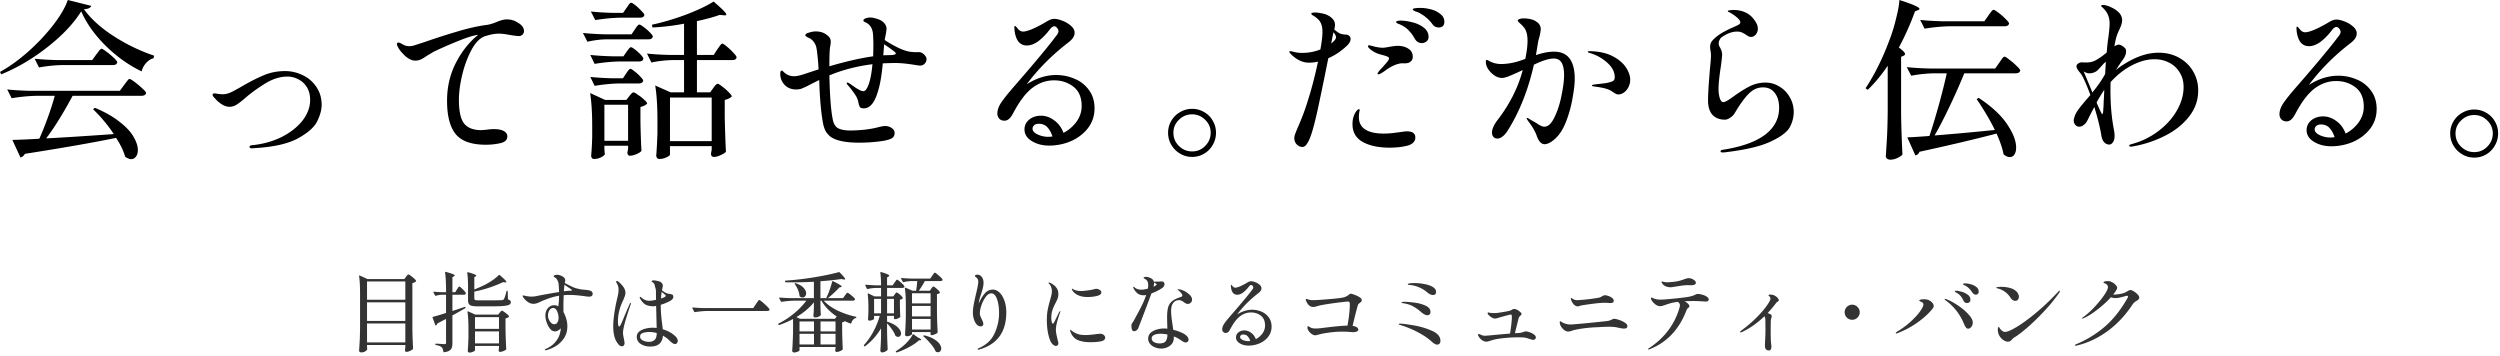 <svg width="731" height="104" fill="none" xmlns="http://www.w3.org/2000/svg"><path d="M622.992 84.808c.204 0 .51.127.918.382.425.255.799.553 1.122.892.323.34.484.647.484.919 0 .22-.068.399-.204.535a3.985 3.985 0 0 1-.612.459 5.832 5.832 0 0 0-.637.433 1.792 1.792 0 0 0-.408.46c-2.142 3.263-4.633 5.924-7.472 7.981-2.839 2.057-5.839 3.451-9.001 4.182l-.281.025c-.153 0-.229-.05-.229-.152 0-.068.119-.153.357-.255 3.06-1.275 5.814-2.95 8.262-5.024 2.465-2.074 4.726-4.896 6.783-8.466.102-.187.153-.34.153-.459 0-.153-.094-.23-.281-.23-.102 0-.221.017-.357.052-.697.204-1.283.356-1.759.459a6.01 6.01 0 0 1-1.301.152c-.425 0-.858-.076-1.3-.229-1.19 1.309-2.576 2.558-4.157 3.748-1.564 1.19-2.847 1.981-3.85 2.372a2.131 2.131 0 0 1-.357.102c-.068 0-.102-.025-.102-.076s.034-.102.102-.153c.068-.069.161-.136.28-.204.935-.646 1.972-1.564 3.111-2.754 1.139-1.208 2.108-2.38 2.907-3.52.799-1.138 1.199-1.971 1.199-2.498 0-.493-.34-.868-1.02-1.123-.187-.067-.281-.144-.281-.229 0-.085.094-.17.281-.255.255-.102.578-.153.969-.153.442 0 .875.119 1.3.357a3.39 3.39 0 0 1 1.046.816c.272.306.408.578.408.816 0 .153-.085.374-.255.663-.255.425-.561.859-.918 1.3h.204c.629 0 1.283-.067 1.963-.203.697-.137 1.241-.324 1.632-.562.102-.05.247-.135.434-.254.187-.12.348-.196.484-.23.136-.051.264-.076.383-.076zm-33.737 3.162c-.527 0-1.012-.34-1.454-1.02a5.725 5.725 0 0 0-1.606-1.658c-.663-.476-1.352-.79-2.066-.944-.289-.085-.433-.161-.433-.229 0-.085.161-.144.484-.178.323-.052.655-.077.995-.077.731 0 1.47.085 2.218.255.765.17 1.394.442 1.887.816.34.255.595.544.765.867.187.323.281.637.281.944 0 .34-.094.629-.281.867-.187.237-.45.356-.79.356zm-4.973 9.383c-.085-.373-.127-.662-.127-.866 0-.255.025-.468.076-.638.068-.187.128-.28.179-.28.068 0 .153.102.255.305.102.188.246.375.433.562.374.407.782.611 1.224.611.612 0 1.717-.475 3.315-1.427 1.598-.953 3.477-2.321 5.636-4.106 2.159-1.785 4.343-3.859 6.553-6.222.153-.187.281-.28.383-.28.068 0 .102.034.102.102 0 .118-.077.297-.23.535a46.946 46.946 0 0 1-4.156 5.126 69.126 69.126 0 0 1-4.514 4.462c-1.462 1.292-2.677 2.27-3.646 2.933l-.459.305c-.221.12-.4.23-.536.332a6.996 6.996 0 0 0-.51.51c-.323.391-.697.587-1.122.587-.578 0-1.164-.264-1.759-.791-.578-.544-.944-1.13-1.097-1.76zm-6.579-11.194c-.17 0-.349-.06-.536-.178a1.643 1.643 0 0 1-.484-.485c-.34-.493-.638-.867-.893-1.122a4.719 4.719 0 0 0-1.02-.79 3.495 3.495 0 0 0-.357-.179 2.557 2.557 0 0 1-.306-.153c-.085-.068-.127-.127-.127-.178 0-.136.238-.204.714-.204.425 0 .943.084 1.555.254a4.27 4.27 0 0 1 1.607.766c.476.356.714.816.714 1.376 0 .306-.094.536-.281.689a.911.911 0 0 1-.586.204zm-2.525 2.448c-.493 0-.85-.238-1.071-.714a6.28 6.28 0 0 0-.79-1.3 4.133 4.133 0 0 0-1.122-.944 2.557 2.557 0 0 0-.306-.153 1.56 1.56 0 0 1-.23-.178c-.051-.052-.076-.102-.076-.153 0-.103.119-.154.357-.154.323 0 .824.086 1.504.255.68.17 1.301.46 1.862.867.561.392.841.893.841 1.505 0 .323-.102.57-.306.74a1.014 1.014 0 0 1-.663.229zm.306 7.497c-.238 0-.442-.102-.612-.306-.17-.204-.348-.519-.535-.944-1.19-2.94-3.018-5.295-5.483-7.063-.153-.119-.229-.212-.229-.28 0-.085.051-.128.153-.128.085 0 .178.026.28.077 1.003.374 2.117.969 3.341 1.785 1.241.816 2.286 1.691 3.136 2.626.867.918 1.301 1.726 1.301 2.422 0 .527-.145.961-.434 1.301-.272.34-.578.51-.918.51zm-20.986 1.403c-.119 0-.179-.035-.179-.103 0-.118.128-.263.383-.433a23.38 23.38 0 0 0 3.927-2.882c1.173-1.07 2.091-2.065 2.754-2.983.68-.935 1.02-1.632 1.02-2.091 0-.306-.196-.552-.587-.74a5.477 5.477 0 0 0-.28-.127 1.727 1.727 0 0 1-.255-.127c-.051-.034-.077-.077-.077-.128 0-.255.493-.383 1.479-.383.748 0 1.369.196 1.862.587.578.425.867.893.867 1.403 0 .237-.145.535-.434.892-1.105 1.36-2.575 2.686-4.411 3.978a25.679 25.679 0 0 1-5.712 3.034c-.17.069-.289.103-.357.103zm-12.93-4.004a2.17 2.17 0 0 1-1.555-.638 2.172 2.172 0 0 1-.638-1.555c0-.612.213-1.13.638-1.556.442-.442.96-.663 1.555-.663a2.08 2.08 0 0 1 1.556.663c.442.425.663.944.663 1.556 0 .595-.221 1.114-.663 1.555a2.118 2.118 0 0 1-1.556.638zm-22.312-6.859c.221.152.416.34.586.56.187.222.281.417.281.587 0 .085-.043.17-.128.255a1.77 1.77 0 0 1-.306.23c-.136.085-.238.17-.306.255a31.978 31.978 0 0 1-2.524 3.008c.289.102.561.221.816.358.255.118.382.297.382.535 0 .068-.034.238-.102.51a4.23 4.23 0 0 0-.178.995l-.026 2.243c0 2.38.043 3.817.128 4.31.051.306.076.578.076.816 0 .782-.255 1.173-.765 1.173-.34 0-.612-.119-.816-.357-.204-.221-.306-.561-.306-1.02l.026-.867c.085-1.615.127-2.915.127-3.901l-.025-2.576c0-.595-.094-1.02-.281-1.275-2.057 1.972-4.233 3.502-6.528 4.59-.17.085-.306.128-.408.128-.119 0-.178-.034-.178-.102 0-.12.136-.281.408-.485 1.7-1.258 3.187-2.533 4.462-3.825 1.292-1.309 2.278-2.457 2.958-3.442.697-.986 1.046-1.658 1.046-2.015 0-.289-.119-.535-.357-.74-.136-.102-.204-.178-.204-.229 0-.153.17-.23.51-.23.612 0 1.156.17 1.632.51zm-30.805-2.652c-.459 0-.884-.077-1.275-.23-.391-.153-.697-.349-.918-.587-.289-.356-.433-.603-.433-.739 0-.085.051-.128.153-.128.068 0 .187.026.357.077l.51.102c.17.034.374.051.612.051.408 0 .833-.025 1.275-.076.867-.069 1.572-.17 2.116-.306a13 13 0 0 0 1.632-.51c.221-.085.434-.153.638-.204.221-.068.433-.102.637-.102.51 0 .986.144 1.428.433.459.289.689.595.689.918 0 .442-.434.68-1.301.714l-1.147-.026c-.646.017-1.352.085-2.117.204-.748.12-1.198.188-1.351.204-.731.136-1.233.204-1.505.204zm7.931 1.963c.374 0 .816.068 1.326.204.527.136.977.331 1.351.587.374.238.561.501.561.79 0 .425-.297.638-.892.638l-.893-.052a36.186 36.186 0 0 0-2.55-.102c-.935 0-1.844.026-2.728.077.408.204.748.442 1.02.714.272.272.408.51.408.714 0 .085-.034.17-.102.255a1.468 1.468 0 0 1-.23.23c-.255.22-.416.424-.484.611-2.142 5.662-5.738 9.487-10.787 11.476a1.089 1.089 0 0 1-.382.076c-.102 0-.153-.025-.153-.076 0-.068.127-.179.382-.332 4.539-3.009 7.506-6.987 8.9-11.934.051-.238.076-.442.076-.612 0-.357-.204-.671-.612-.944-.765.085-1.402.196-1.912.332s-1.08.314-1.709.535c-.289.103-.578.196-.867.281a3.162 3.162 0 0 1-.765.102c-.357 0-.739-.136-1.147-.408a4.862 4.862 0 0 1-1.046-.995c-.272-.373-.408-.68-.408-.918 0-.067.017-.118.051-.152.034-.035.068-.052.102-.052.068 0 .179.043.332.128.153.068.28.119.382.153.459.221 1.148.331 2.066.331.527 0 1.904-.11 4.131-.331 2.227-.221 3.723-.425 4.488-.612.612-.153 1.122-.34 1.53-.561.187-.102.374-.153.561-.153zm-33.916 3.341c-.17.033-.374.093-.612.178a1.92 1.92 0 0 1-.535.102c-.561 0-1.071-.357-1.53-1.071a3.024 3.024 0 0 1-.332-.663c-.085-.238-.127-.425-.127-.561 0-.102.042-.153.127-.153.051 0 .145.06.281.178.425.306.901.46 1.428.46.306 0 .926-.043 1.861-.128a55.743 55.743 0 0 0 2.678-.306c1.037-.153 1.657-.255 1.861-.306.289-.068.578-.195.867-.382a2.16 2.16 0 0 1 .434-.23c.119-.051.289-.076.51-.076.255 0 .578.076.969.229.408.136.756.323 1.045.561.306.238.459.493.459.765 0 .255-.076.442-.229.561-.136.102-.391.153-.765.153a10.4 10.4 0 0 1-.893-.051l-.739-.025c-.782 0-1.913.093-3.392.28a73.37 73.37 0 0 0-3.366.484zm-2.881 7.42c-.374.153-.714.23-1.02.23-.646 0-1.258-.358-1.836-1.072a3.226 3.226 0 0 1-.51-.867c-.102-.306-.153-.56-.153-.764 0-.204.059-.306.178-.306.068 0 .162.05.281.153.119.084.246.161.382.229.748.374 1.505.561 2.27.561.425 0 1.836-.11 4.233-.331a804.53 804.53 0 0 0 5.967-.613c.544-.05.952-.119 1.224-.204.272-.102.535-.212.79-.331.085-.051.179-.093.281-.127a1.04 1.04 0 0 1 .331-.052c.323 0 .799.111 1.428.332a6.426 6.426 0 0 1 1.683.79c.493.324.74.663.74 1.02 0 .477-.332.715-.995.715-.391 0-1.105-.12-2.142-.357-.578-.12-1.36-.179-2.346-.179a40.6 40.6 0 0 0-2.652.102l-2.065.102-.638.051a37.103 37.103 0 0 0-3.264.408c-.952.17-1.674.34-2.167.51zm-13.49.178c.306 0 .697.085 1.173.255.493.17.918.391 1.275.663.357.273.535.553.535.842a.75.75 0 0 1-.204.51c-.119.136-.289.204-.51.204-.187 0-.425-.042-.714-.127a5.564 5.564 0 0 0-.561-.179c-.34-.119-.637-.212-.892-.28-.408-.102-1.139-.153-2.193-.153-1.394 0-2.89.084-4.488.254-1.598.17-2.805.409-3.621.715-.578.204-1.012.305-1.301.305-.408 0-.841-.161-1.3-.484-.442-.323-.765-.697-.969-1.122a.79.79 0 0 1-.153-.433c0-.136.068-.205.204-.205.051 0 .127.026.229.077.119.034.204.06.255.076l.204.103c.34.17.748.254 1.224.254.255 0 1.428-.102 3.519-.305l3.723-.332c.119-.663.238-1.496.357-2.499.119-1.003.179-1.743.179-2.219a2.93 2.93 0 0 0-.051-.611c-.034-.154-.111-.23-.23-.23-.272 0-1.717.383-4.335 1.148a1.206 1.206 0 0 1-.28.025c-.272 0-.57-.085-.893-.255a4.662 4.662 0 0 1-.841-.612 3.57 3.57 0 0 1-.332-.382c-.085-.154-.127-.273-.127-.358 0-.118.068-.178.204-.178.068 0 .161.017.28.051.136.034.255.06.357.076.221.034.527.052.918.052.51 0 .884-.018 1.122-.052a57.415 57.415 0 0 0 2.142-.331c.901-.153 1.505-.297 1.811-.433.119-.069.229-.128.331-.179.102-.068.196-.119.281-.153a1.04 1.04 0 0 1 .331-.051c.391 0 .833.178 1.326.535.272.204.476.374.612.51s.204.281.204.434c0 .102-.059.213-.178.332l-.179.178c-.272.238-.425.433-.459.587l-1.122 4.513c.476-.034.782-.051.918-.051a4.9 4.9 0 0 0 1.632-.332c.272-.102.468-.153.587-.153zm-27.082-10.633c-.544 0-1.122-.272-1.734-.816-1.513-1.258-3.264-1.972-5.253-2.142a1.07 1.07 0 0 1-.178-.025.797.797 0 0 1-.179-.052.226.226 0 0 1-.025-.102c.017-.135.221-.229.612-.28a10.1 10.1 0 0 1 1.3-.076c.952 0 1.913.093 2.882.28.986.17 1.81.45 2.473.841.663.392.995.885.995 1.48 0 .272-.077.493-.23.662-.153.153-.374.23-.663.23zm-1.606 5.916c-.527 0-1.148-.306-1.862-.918a12.97 12.97 0 0 0-2.32-1.657c-.799-.46-1.785-.774-2.958-.944l-.306-.051c-.085-.034-.128-.085-.128-.153 0-.136.272-.204.816-.204.748 0 1.709.076 2.882.23 1.173.135 2.252.424 3.238.867 1.003.442 1.505 1.062 1.505 1.861 0 .306-.085.544-.255.714a.783.783 0 0 1-.612.255zm2.805 8.593c-.408 0-.961-.314-1.658-.943-1.088-.986-2.456-1.904-4.105-2.754a28.9 28.9 0 0 0-4.973-2.04 1.615 1.615 0 0 0-.229-.051.554.554 0 0 1-.204-.102c-.034-.034-.051-.068-.051-.102 0-.102.144-.153.433-.153.595 0 1.853.162 3.774.484 1.921.306 3.732.834 5.432 1.582 1.7.73 2.55 1.716 2.55 2.957 0 .357-.094.638-.281.842-.17.187-.399.28-.688.28zm-25.22-14.891c.153 0 .501.102 1.045.305a6.624 6.624 0 0 1 1.479.715c.442.272.663.543.663.816a.785.785 0 0 1-.153.484 2.933 2.933 0 0 1-.459.408c-.272.187-.442.374-.51.561-.204.731-.45 1.649-.739 2.754a249.54 249.54 0 0 0-.816 3.366c1.105.17 1.657.544 1.657 1.122 0 .204-.136.374-.408.51-.272.136-.637.204-1.096.204l-.816-.051a29.327 29.327 0 0 0-2.321-.102c-1.258 0-2.558.093-3.901.28-1.343.17-2.584.425-3.723.765l-.306.026c-.323 0-.672-.127-1.046-.383a3.705 3.705 0 0 1-.892-.892c-.238-.357-.357-.671-.357-.944 0-.288.076-.433.229-.433.051 0 .119.025.204.076.306.222.595.375.867.46.289.084.706.127 1.25.127.493 0 1.36-.085 2.601-.255l1.963-.23c1.887-.22 3.417-.34 4.59-.356.187-.936.349-1.99.485-3.163.136-1.173.204-2.159.204-2.958 0-.356-.034-.594-.102-.713-.068-.136-.23-.204-.485-.204-.17 0-.909.076-2.218.229a101.02 101.02 0 0 0-3.876.535c-1.292.204-2.185.383-2.678.536-.561.187-1.003.28-1.326.28a1.79 1.79 0 0 1-1.198-.433c-.34-.289-.638-.731-.893-1.326a.86.86 0 0 1-.102-.383c0-.135.077-.203.23-.203.085 0 .178.025.28.076l.23.076c.34.136.79.204 1.351.204.833 0 2.448-.102 4.845-.305 2.414-.204 3.885-.4 4.412-.587.527-.187.96-.434 1.3-.74a2.32 2.32 0 0 1 .255-.178.637.637 0 0 1 .281-.076zm-28.867 4.691a6.82 6.82 0 0 1 2.729.562 4.837 4.837 0 0 1 2.116 1.657c.561.748.842 1.657.842 2.728 0 1.106-.323 2.083-.969 2.933-.646.833-1.488 1.479-2.525 1.938a8.175 8.175 0 0 1-3.238.663c-.986 0-1.845-.221-2.576-.663-.731-.442-1.096-1.02-1.096-1.734 0-.578.229-1.063.688-1.453.476-.391 1.063-.587 1.76-.587.697 0 1.351.23 1.963.688.629.442 1.088 1.063 1.377 1.862a5.542 5.542 0 0 0 1.938-1.657c.51-.715.765-1.488.765-2.321 0-1.292-.408-2.253-1.224-2.882-.816-.629-1.776-.943-2.881-.943-1.071 0-2.074.323-3.009.969-.918.629-1.819 1.717-2.703 3.264-.068.119-.204.366-.408.74-.204.373-.408.637-.612.79a.98.98 0 0 1-.638.23c-.323 0-.578-.103-.765-.306a1.055 1.055 0 0 1-.28-.74c0-.527.187-1.071.561-1.632.374-.561 1.011-1.36 1.912-2.397 2.754-3.162 4.726-5.516 5.916-7.063.085-.12.187-.255.306-.408.136-.154.23-.29.281-.409a.676.676 0 0 0 .102-.331.721.721 0 0 0-.204-.484c-.136-.17-.272-.255-.408-.255-.204 0-.425.153-.663.459a9.099 9.099 0 0 1-1.683 1.734c-.595.441-1.182.662-1.76.662a1.55 1.55 0 0 1-1.198-.535c-.306-.374-.51-.935-.612-1.683l-.026-.459c0-.153.034-.23.102-.23.051 0 .179.128.383.383.238.306.51.459.816.459.306 0 .765-.127 1.377-.382a18.717 18.717 0 0 0 2.065-1.072c.442-.289.842-.433 1.199-.433.323 0 .722.094 1.198.28.493.188.918.442 1.275.766.357.305.536.645.536 1.02 0 .492-.306.968-.918 1.427-2.431 1.87-4.497 3.945-6.197 6.223 1.445-.918 2.907-1.377 4.386-1.377zm-1.173 9.18c.136 0 .34-.016.612-.05-.17-.544-.416-.995-.739-1.352-.323-.357-.757-.535-1.301-.535-.306 0-.535.076-.688.229a.655.655 0 0 0-.23.51c0 .323.247.603.74.841.51.239 1.045.358 1.606.358zM339.86 84.195a14.362 14.362 0 0 1-3.188 1.607 249.417 249.417 0 0 1-2.091 5.584c-.918 2.431-1.504 3.953-1.759 4.565a1.576 1.576 0 0 1-.536.663c-.221.153-.45.23-.688.23-.51 0-.765-.527-.765-1.581 0-.222.017-.375.051-.46.034-.102.119-.254.255-.459a5.66 5.66 0 0 0 .535-.866l.587-1.097a59.7 59.7 0 0 0 1.657-3.162c.476-.952.884-1.938 1.224-2.958a3.54 3.54 0 0 1-.688.077c-.799 0-1.428-.196-1.887-.587-.459-.408-.808-.842-1.046-1.3-.102-.188-.153-.349-.153-.485 0-.085.034-.127.102-.127.068 0 .187.085.357.255.221.204.51.357.867.459.374.102.757.153 1.148.153.408 0 1.003-.103 1.785-.306.068-.324.102-.663.102-1.02 0-.646-.145-1.123-.434-1.428a1.949 1.949 0 0 0-.586-.434c-.221-.136-.332-.23-.332-.28 0-.085.068-.153.204-.204.136-.052.306-.077.51-.077.306 0 .595.051.867.153.442.153.774.332.995.535.238.205.382.46.433.766.051-.035.187-.052.408-.052l1.148-.025c.119 0 .221-.008.306-.026.102-.017.204-.025.306-.025.119 0 .212.008.28.025a.656.656 0 0 1 .485.255.746.746 0 0 1 .178.51c0 .205-.059.409-.178.613a1.652 1.652 0 0 1-.459.51zm-2.423-1.376c0 .288-.051.629-.153 1.02a.57.57 0 0 1 .179-.077.994.994 0 0 0 .229-.127c.34-.205.51-.366.51-.485 0-.085-.093-.178-.28-.28a3.813 3.813 0 0 1-.255-.103.71.71 0 0 1-.23-.178v.23zm7.319 4.947c-.697 0-1.258.263-1.683.79-.425.527-.638 1.284-.638 2.27 0 .595.034 1.207.102 1.836.068.611.17 1.36.306 2.243.102.68.17 1.19.204 1.53a13.81 13.81 0 0 1 2.193.715c.68.271 1.199.569 1.556.892.238.187.416.391.535.612.136.221.204.425.204.612a.883.883 0 0 1-.229.612.726.726 0 0 1-.561.255 1.65 1.65 0 0 1-.689-.178 14.402 14.402 0 0 1-.918-.587 9.75 9.75 0 0 0-1.912-.994v.433c0 .952-.374 1.708-1.122 2.269-.731.561-1.607.842-2.627.842a4.582 4.582 0 0 1-1.759-.357 3.442 3.442 0 0 1-1.428-.994 2.334 2.334 0 0 1-.561-1.556c0-.935.459-1.657 1.377-2.167.918-.527 2.031-.791 3.34-.791.153 0 .451.017.893.051l-.026-1.02a75.003 75.003 0 0 1-.051-2.219c0-1.24.094-2.218.281-2.932a3.563 3.563 0 0 1 1.122-1.81c.578-.494 1.445-.919 2.601-1.276.306-.101.459-.254.459-.459 0-.34-.4-.85-1.199-1.53-.136-.085-.204-.153-.204-.204 0-.05.077-.076.23-.076.136 0 .306.025.51.076.221.035.408.086.561.154.697.237 1.36.628 1.989 1.172.629.527.943 1.072.943 1.632 0 .358-.127.655-.382.893a1.152 1.152 0 0 1-.842.357c-.221 0-.416-.042-.586-.127a4.69 4.69 0 0 1-.663-.434 3.443 3.443 0 0 0-.689-.408 1.522 1.522 0 0 0-.637-.127zm-5.712 12.648c.918 0 1.53-.23 1.836-.689.306-.459.467-1.096.484-1.912a9.426 9.426 0 0 0-1.963-.23c-.748 0-1.377.11-1.887.332-.51.22-.765.56-.765 1.02 0 .475.229.841.688 1.096.459.255.995.383 1.607.383zm-30.32.739c-.272 0-.57-.153-.893-.459a3.104 3.104 0 0 1-.739-1.071c-.663-1.666-.995-3.689-.995-6.069 0-1.122.085-2.117.255-2.984.17-.883.4-1.819.689-2.804.187-.663.323-1.182.408-1.556.085-.391.127-.773.127-1.147a2.99 2.99 0 0 0-.204-1.072c-.119-.373-.289-.671-.51-.892l-.153-.153c-.068-.085-.102-.162-.102-.23 0-.067.051-.101.153-.101.102 0 .238.042.408.127.68.34 1.233.773 1.658 1.3.425.51.637 1.182.637 2.015 0 .408-.076.825-.229 1.25-.153.424-.383.918-.689 1.478-.17.34-.34.706-.51 1.097-.17.374-.297.731-.382 1.071a7.309 7.309 0 0 0-.255 1.963c0 .425.042.825.127 1.199.085.357.196.535.332.535.068 0 .144-.068.229-.204l.204-.305 1.403-2.882c.119-.187.212-.28.28-.28.051 0 .077.034.077.102l-.077.305c-.255.68-.527 1.522-.816 2.525-.272.986-.408 1.793-.408 2.422a7 7 0 0 0 .128 1.326c.085.442.204.986.357 1.632.153.579.229.936.229 1.072 0 .255-.076.45-.229.586a.692.692 0 0 1-.51.204zm9.256-14.306c-.884 0-1.632-.11-2.244-.331a4.768 4.768 0 0 1-1.402-.74c-.391-.322-.663-.637-.816-.943a.794.794 0 0 1-.102-.332c0-.068.025-.102.076-.102.034 0 .119.043.255.128s.255.153.357.204c.578.238 1.233.357 1.964.357.476 0 1.096-.051 1.861-.153a18.1 18.1 0 0 0 1.964-.357c.255-.085.467-.127.637-.127.391 0 .74.11 1.046.331.306.204.459.45.459.74 0 .459-.434.798-1.301 1.02-.867.204-1.785.305-2.754.305zm.791 13.21c-1.394 0-2.593-.204-3.596-.612-.986-.425-1.691-1.19-2.116-2.295-.119-.29-.179-.485-.179-.587 0-.068.034-.102.102-.102.051 0 .119.034.204.102.085.068.153.119.204.153a5.754 5.754 0 0 0 2.295 1.097c.408.102.986.153 1.734.153.816 0 1.879-.094 3.188-.281.646-.068.994-.102 1.045-.102.459 0 .825.119 1.097.357s.408.502.408.79c0 .544-.417.901-1.25 1.072-.816.17-1.861.255-3.136.255zM290.363 84.68c.629 0 1.241.272 1.836.816.595.527 1.08 1.3 1.454 2.32.391 1.02.586 2.202.586 3.545 0 5.661-2.584 9.256-7.752 10.786a1.024 1.024 0 0 1-.408.102c-.136 0-.204-.059-.204-.178 0-.068.043-.128.128-.179 2.261-.935 3.842-2.362 4.743-4.283a14.016 14.016 0 0 0 1.377-6.12c0-1.599-.204-2.95-.612-4.055-.391-1.105-.944-1.657-1.658-1.657-.578 0-1.122.348-1.632 1.045-.51.697-.926 1.513-1.249 2.448-.306.918-.459 1.683-.459 2.295 0 .289.051.578.153.867.102.272.238.578.408.918.119.238.221.476.306.714.102.238.153.45.153.638 0 .22-.077.399-.23.535a.692.692 0 0 1-.51.204c-.476 0-.892-.204-1.249-.612-.34-.408-.604-.918-.791-1.53a6.427 6.427 0 0 1-.28-1.836c0-.731.085-1.555.255-2.473.17-.935.408-2.023.714-3.264.408-1.734.612-2.848.612-3.341 0-.442-.136-.808-.408-1.097a3.571 3.571 0 0 0-.383-.331c-.136-.119-.204-.221-.204-.306 0-.085.068-.161.204-.23.136-.068.315-.102.536-.102.527 0 .952.221 1.275.663.34.442.51.987.51 1.633a6.4 6.4 0 0 1-.204 1.606 19.23 19.23 0 0 1-.561 1.912l-.357 1.123a9.984 9.984 0 0 0-.281 1.478c.595-1.325 1.207-2.328 1.836-3.008.629-.698 1.411-1.046 2.346-1.046zm-28.764 1.428l.255-.332c.119-.17.229-.254.331-.254.153 0 .459.195.918.586.459.391.748.706.867.944.051.067.034.144-.051.229-.187.187-.45.306-.79.357v1.709c.017.272.025.62.025 1.045.017.782.051 1.487.102 2.117a.456.456 0 0 1-.076.229c-.136.136-.366.272-.689.408a2.29 2.29 0 0 1-.816.178h-.076c-.136 0-.204-.067-.204-.203v-.765h-2.015v1.683c1.394.442 2.423.986 3.086 1.632.663.645.994 1.257.994 1.835 0 .29-.085.528-.255.715a.724.724 0 0 1-.586.28c-.204 0-.425-.077-.663-.23a.432.432 0 0 1-.179-.204c-.187-.526-.51-1.113-.969-1.759a13.415 13.415 0 0 0-1.428-1.76v2.602c.051 2.175.111 3.816.179 4.921a.413.413 0 0 1-.077.255c-.136.17-.357.331-.663.484-.306.153-.595.23-.867.23a.518.518 0 0 1-.382-.153.49.49 0 0 1-.153-.357 84 84 0 0 0 .204-4.182v-2.346a18.188 18.188 0 0 1-4.641 5.227c-.119.085-.213.077-.281-.025l-.051-.077c-.085-.102-.085-.195 0-.28a19.241 19.241 0 0 0 2.729-3.901 23.4 23.4 0 0 0 1.861-4.59h-1.657v.867c0 .085-.162.195-.485.331-.306.136-.62.204-.943.204-.102 0-.187-.051-.255-.153a.628.628 0 0 1-.102-.357c.051-.493.085-.978.102-1.454l.025-.688V89.78c0-1.36-.068-2.627-.204-3.8v-.05c0-.069.017-.111.051-.128.051-.017.111-.009.179.025l1.759.842h1.913v-2.474h-1.479a11.81 11.81 0 0 0-2.423.306c-.136.034-.221 0-.255-.102l-.433-.918c-.017-.016-.026-.05-.026-.102 0-.085.06-.127.179-.127a46.1 46.1 0 0 0 2.932.178h1.505c0-1.326-.068-2.558-.204-3.697v-.051c0-.136.076-.178.229-.127.884.254 1.496.467 1.836.637.357.153.536.289.536.408 0 .085-.068.17-.204.255l-.434.28v2.295h1.632l.561-.816a4.51 4.51 0 0 0 .281-.382 2.29 2.29 0 0 1 .255-.332c.068-.085.136-.127.204-.127.136 0 .484.255 1.045.765.578.493.935.867 1.071 1.122l.026.102c0 .136-.068.246-.204.332a.918.918 0 0 1-.459.102h-4.412v2.473h1.811l.408-.561zm10.71-1.709c.034-.05.093-.136.178-.255.085-.119.162-.204.23-.255.068-.067.136-.102.204-.102.153 0 .476.213.969.638.493.425.799.765.918 1.02.051.068.034.145-.051.23-.204.17-.468.28-.791.331v5.253c.034 2.125.102 4.072.204 5.84a.346.346 0 0 1-.102.254c-.187.154-.45.298-.79.434-.323.136-.612.204-.867.204h-.102c-.136 0-.204-.068-.204-.204v-.689h-5.432v.561c0 .12-.17.264-.51.434-.323.153-.663.23-1.02.23a.49.49 0 0 1-.357-.153.49.49 0 0 1-.153-.358c.119-1.665.196-3.519.23-5.558v-3.035c0-2.006-.094-3.655-.281-4.947v-.051c0-.068.017-.11.051-.127.034-.017.085-.009.153.025l2.015.892h1.071c.136-.798.246-1.742.331-2.83h-1.504a12.16 12.16 0 0 0-2.474.306c-.136.034-.221 0-.255-.102l-.459-.867c-.017-.017-.025-.051-.025-.102 0-.085.068-.127.204-.127.918.085 1.946.144 3.085.178h5.228l.586-.867c.051-.068.136-.187.255-.357.119-.17.213-.297.281-.382.085-.086.161-.128.229-.128.136 0 .502.263 1.097.79.612.51.986.893 1.122 1.148l.025.102c0 .272-.212.408-.637.408h-4.539a20.804 20.804 0 0 1-1.76 2.83h3.213l.434-.611zm-.204 4.31v-2.958h-5.432v2.958h5.432zm-14.484-1.326h-2.04v4.233h2.04v-4.233zm3.774 4.233v-4.233h-2.015v4.233h2.015zm10.71-2.168h-5.432v3.06h5.432v-3.06zm-5.432 3.8v3.111h5.432v-3.111h-5.432zm.179 4.59c.085-.136.178-.161.28-.076l1.199.867c.68.322 1.02.569 1.02.739 0 .085-.085.128-.255.128h-.383c-.663.645-1.598 1.291-2.805 1.937a20.887 20.887 0 0 1-3.646 1.607h-.077a.242.242 0 0 1-.204-.102l-.025-.026c-.017-.017-.026-.051-.026-.102 0-.068.043-.127.128-.178.34-.204.85-.561 1.53-1.071a14.36 14.36 0 0 0 1.912-1.785c.612-.697 1.063-1.343 1.352-1.938zm3.213.561c-.102-.085-.111-.17-.026-.255a.276.276 0 0 1 .255-.077c1.139.273 2.074.638 2.805 1.097.748.442 1.284.901 1.607 1.377.34.476.51.926.51 1.351 0 .323-.094.587-.281.791a.822.822 0 0 1-.663.306c-.204 0-.391-.043-.561-.128a.43.43 0 0 1-.178-.204c-.289-.68-.765-1.402-1.428-2.167a17.02 17.02 0 0 0-2.04-2.091zm-23.002-12.011c.085-.102.17-.212.255-.331.085-.119.17-.221.255-.306.085-.102.162-.153.23-.153.136 0 .493.238 1.071.714.595.476.96.833 1.096 1.071a.644.644 0 0 1 0 .255c-.102.187-.306.28-.612.28h-8.491c.986 1.088 2.329 2.049 4.029 2.882a24.042 24.042 0 0 0 5.329 1.81c.119.034.179.085.179.153 0 .069-.017.12-.051.153a.322.322 0 0 1-.128.077c-.629.187-1.062.68-1.3 1.479-.034.136-.119.178-.255.128a14.166 14.166 0 0 1-1.607-.689c-.238.17-.51.28-.816.332v2.703c.051 2.243.111 3.935.179 5.074a.346.346 0 0 1-.102.255c-.17.153-.434.298-.791.434-.34.136-.637.204-.892.204-.221 0-.366-.128-.434-.383l.026-.255.076-.331v-.485h-10.531v.969c0 .119-.179.255-.536.408a2.7 2.7 0 0 1-1.071.23.577.577 0 0 1-.382-.153.49.49 0 0 1-.153-.357c.068-.901.119-1.794.153-2.678.051-.884.085-1.998.102-3.34v-3.264a30.15 30.15 0 0 1-4.004 1.759h-.076a.242.242 0 0 1-.204-.102l-.026-.051c-.017-.017-.025-.051-.025-.102 0-.068.034-.128.102-.178a24.255 24.255 0 0 0 4.564-2.984c1.411-1.173 2.593-2.406 3.545-3.698h-3.545c-1.088.017-2.303.128-3.646.332h-.077c-.068 0-.127-.043-.178-.127l-.459-.893c-.017-.017-.026-.051-.026-.102 0-.085.06-.127.179-.127.935.084 1.972.144 3.111.178h6.859v-4.794c-2.38.119-4.437.178-6.171.178-.918 0-1.606-.008-2.065-.025-.119 0-.187-.06-.204-.178v-.077c0-.136.059-.213.178-.23a88.182 88.182 0 0 0 8.313-.968c2.958-.493 5.364-.995 7.217-1.505l.102-.025c.051 0 .11.033.178.101 1.071 1.072 1.607 1.726 1.607 1.964 0 .102-.145.136-.434.102l-.688-.127a86.064 86.064 0 0 1-6.12.637v4.947h1.938l-.077-.051c-.119-.085-.136-.178-.051-.28.34-.647.646-1.377.918-2.194.289-.816.519-1.58.689-2.294.017-.136.11-.179.28-.128 1.683.816 2.525 1.335 2.525 1.555 0 .069-.077.12-.23.153l-.484.128c-1.105 1.207-2.227 2.244-3.366 3.111h4.462l.561-.79zM232.426 83.1c-.068-.102-.068-.187 0-.255.051-.051.136-.06.255-.025 1.054.356 1.819.807 2.295 1.351.493.527.74 1.054.74 1.581 0 .357-.102.654-.306.892-.204.239-.451.358-.74.358-.238 0-.493-.094-.765-.281a.313.313 0 0 1-.127-.255c-.051-.544-.204-1.122-.459-1.734a8.267 8.267 0 0 0-.893-1.632zm5.559 5.304c-1.36 1.666-3.068 3.102-5.125 4.31l1.071.51h10.174l.561-.663c-2.006-1.36-3.493-2.907-4.462-4.642h-.306v1.428l.025.867c.017.647.051 1.225.102 1.735a.456.456 0 0 1-.076.229c-.136.17-.349.323-.638.459a2.668 2.668 0 0 1-1.02.178.41.41 0 0 1-.331-.152.541.541 0 0 1-.128-.358c.068-.629.119-1.436.153-2.422v-1.479zm-4.207 8.491h4.233v-2.907h-4.233v2.907zm6.145 0h4.386v-2.907h-4.386v2.907zm-1.912.715h-4.233v3.111h4.233V97.61zm1.912 0v3.111h4.386V97.61h-4.386zm-18.896-8.697l.306-.433c.136-.205.264-.383.383-.536.136-.153.238-.23.306-.23.153 0 .646.374 1.479 1.123.833.748 1.326 1.266 1.479 1.555.034.068.051.11.051.127 0 .136-.077.238-.23.306a1.2 1.2 0 0 1-.535.102h-17.391c-1.088.017-2.304.128-3.647.332h-.076c-.068 0-.128-.043-.179-.127l-.51-.995c-.017-.017-.025-.051-.025-.102 0-.085.059-.127.178-.127a51.62 51.62 0 0 0 3.111.178h14.51l.79-1.173zm-23.715 9.257c.578.51.867 1.011.867 1.504 0 .238-.077.45-.23.637a.656.656 0 0 1-.561.281c-.255 0-.51-.094-.765-.281a12.04 12.04 0 0 1-.765-.612l-.51-.51a6.947 6.947 0 0 0-.969-.713 6.677 6.677 0 0 0-.535-.332c-.17 2.125-1.394 3.187-3.672 3.187-1.122 0-2.066-.255-2.831-.765-.765-.51-1.147-1.198-1.147-2.065 0-.663.255-1.19.765-1.581a4.548 4.548 0 0 1 1.836-.841 8.215 8.215 0 0 1 1.938-.255c.425 0 .85.025 1.275.076l-.153-6.452a5.751 5.751 0 0 1-.714.103c-.323 0-.561-.009-.714-.026-.765-.068-1.403-.272-1.913-.612-.493-.357-.943-.892-1.351-1.606a.794.794 0 0 1-.102-.332c0-.119.042-.178.127-.178.051 0 .128.042.23.127.119.068.195.119.229.153.238.221.544.425.918.612.391.17.825.255 1.301.255s1.13-.094 1.963-.28c-.017-.647-.025-1.488-.025-2.525-.017-.425-.119-.892-.306-1.402a1.533 1.533 0 0 1-.051-.255c-.051-.323-.153-.553-.306-.689a3.403 3.403 0 0 0-.561-.434c-.034-.033-.051-.059-.051-.076 0-.051.025-.102.076-.153a.575.575 0 0 1 .204-.102c.102-.034.213-.051.332-.051.323 0 .782.085 1.377.255.374.051.68.204.918.459.255.255.382.527.382.816 0 .136-.042.374-.127.714a8.19 8.19 0 0 1-.128.663c.629.51 1.199.833 1.709.969.153.034.365.068.637.102.323.068.544.127.663.178.119.052.204.17.255.358a.905.905 0 0 1 .051.331c0 .459-.374.884-1.122 1.275-.068.034-.357.17-.867.408-.493.221-1.054.425-1.683.612v.357c0 1.53.145 3.34.434 5.431l.153 1.377c1.428.425 2.601 1.055 3.519 1.888zm-12.903-9.588c.051 0 .076.042.076.127 0 .034-.025.144-.076.331a88.56 88.56 0 0 0-1.556 4.82c-.459 1.632-.688 2.78-.688 3.442 0 .374.085.952.255 1.734.136.68.204 1.105.204 1.275 0 .255-.068.476-.204.663a.594.594 0 0 1-.536.281c-.323 0-.603-.111-.841-.332a7.101 7.101 0 0 1-.714-.943c-.68-1.071-1.02-2.601-1.02-4.59 0-.952.085-2.057.255-3.315.17-1.258.391-2.516.663-3.774l.229-.969c.136-.578.238-1.054.306-1.428a6.69 6.69 0 0 0 .102-1.147c0-.443-.042-.8-.127-1.072-.085-.288-.247-.637-.485-1.045-.068-.136-.102-.221-.102-.255 0-.051.017-.102.051-.153a.246.246 0 0 1 .179-.076c.102 0 .263.076.484.229 1.343 1.139 2.015 2.21 2.015 3.213 0 .323-.068.671-.204 1.046-.119.373-.306.824-.561 1.351-.051.119-.119.272-.204.459a5.58 5.58 0 0 0-.255.612c-.646 1.632-.969 3.281-.969 4.947 0 .34.025.671.076.994.051.306.145.46.281.46.136 0 .314-.23.535-.689.238-.476.561-1.224.969-2.244.714-1.717 1.25-2.95 1.607-3.698.068-.17.153-.254.255-.254zm9.078-3.239c-.085.408-.153 1.054-.204 1.938.918-.289 1.377-.553 1.377-.79 0-.12-.179-.323-.536-.612a12.269 12.269 0 0 1-.637-.536zm-3.749 14.611c.68 0 1.224-.178 1.632-.535.425-.357.646-1.037.663-2.04a8.033 8.033 0 0 0-2.167-.306c-.697 0-1.326.094-1.887.28-.544.188-.816.528-.816 1.02 0 .527.28.927.841 1.199a4.265 4.265 0 0 0 1.734.382zM171.76 84.808c.476.067.85.178 1.122.331.272.153.408.416.408.79 0 .544-.357.817-1.071.817-.255 0-.705-.051-1.351-.153-1.819-.239-3.264-.358-4.335-.358-.578 0-1.148.026-1.709.077a77.017 77.017 0 0 0-.076 3.493c0 .697.008 1.182.025 1.454.34.612.612 1.284.816 2.014.204.731.306 1.437.306 2.117 0 1.36-.331 2.533-.994 3.519-.663.969-1.462 1.734-2.397 2.295-.918.561-1.836.952-2.754 1.173a1.08 1.08 0 0 1-.255.051c-.119 0-.179-.042-.179-.127 0-.119.085-.213.255-.281 1.139-.493 2.032-1.113 2.678-1.861.646-.749 1.088-1.48 1.326-2.194s.365-1.334.382-1.861v-.153c-.102.204-.331.417-.688.638-.357.204-.672.305-.944.305-.476 0-.901-.178-1.275-.535a4.905 4.905 0 0 1-.892-1.326 9.141 9.141 0 0 1-.51-1.403 5.892 5.892 0 0 1-.179-1.376c0-.834.238-1.539.714-2.117.493-.595 1.131-.892 1.913-.892.374 0 .756.11 1.147.331.153-1.003.23-2.04.23-3.111-1.632.272-3.468.867-5.508 1.785-.731.391-1.394.587-1.989.587-.476 0-.952-.136-1.428-.409-.374-.22-.757-.543-1.148-.968-.391-.442-.586-.757-.586-.944 0-.085.059-.128.178-.128.102 0 .357.051.765.153.68.12 1.199.179 1.556.179.663 0 1.266-.068 1.81-.204.663-.136 1.607-.315 2.831-.535 1.224-.221 2.397-.417 3.519-.587-.034-.969-.077-1.7-.128-2.193a3.06 3.06 0 0 0-.331-1.198c-.17-.358-.366-.612-.587-.766a7.448 7.448 0 0 0-.382-.254c-.119-.086-.179-.154-.179-.205 0-.119.119-.22.357-.306a1.98 1.98 0 0 1 .663-.127c.323 0 .655.068.995.204.935.34 1.402.833 1.402 1.479 0 .136-.051.374-.153.714.918.493 1.675.876 2.27 1.147a7.27 7.27 0 0 0 1.759.562c.561.153 1.216.246 1.964.28l.637.077zm-5.355.203h.357c.17-.016.289-.033.357-.05.085-.034.128-.077.128-.128 0-.068-.06-.136-.179-.204a1.52 1.52 0 0 1-.204-.153c-.34-.204-.952-.612-1.836-1.224a623.548 623.548 0 0 1-.153 1.938 18.474 18.474 0 0 1 1.53-.178zm-4.335 9.793c.374 0 .672-.162.893-.485.238-.323.357-.799.357-1.428 0-.612-.136-1.233-.408-1.862-.272-.645-.663-.968-1.173-.968-.442 0-.808.22-1.097.662-.272.442-.408.97-.408 1.582 0 .577.187 1.138.561 1.682.391.544.816.817 1.275.817zm-28.458-10.175c.068-.102.144-.23.229-.383a2.29 2.29 0 0 1 .255-.331c.068-.085.136-.128.204-.128.136 0 .451.247.944.74.51.493.824.867.943 1.122a.284.284 0 0 1 .026.127c0 .12-.068.222-.204.306a.863.863 0 0 1-.434.103h-3.289v4.742c.765-.238 1.946-.629 3.544-1.173.017-.017.051-.025.102-.025.085 0 .145.043.179.127v.077a.242.242 0 0 1-.102.204 131.292 131.292 0 0 1-3.723 2.091v8.084c0 .561-.06 1.011-.179 1.351-.102.34-.331.62-.688.841-.34.238-.859.4-1.556.485h-.051c-.085 0-.144-.06-.178-.179-.085-.595-.238-1.011-.459-1.249-.323-.306-.884-.527-1.683-.663-.136-.034-.204-.102-.204-.204v-.025c0-.119.051-.179.153-.179.238 0 .484.008.739.025s.493.034.714.051l1.02.052c.204 0 .34-.026.408-.077.068-.068.102-.195.102-.382v-6.911l-2.524 1.326c-.085.238-.204.416-.357.535a.448.448 0 0 1-.128.052c-.068 0-.119-.052-.153-.154l-.765-2.116c-.017-.017-.025-.051-.025-.102 0-.085.051-.136.153-.153.748-.187 2.014-.561 3.799-1.122v-5.33h-1.173a6.621 6.621 0 0 0-1.81.306h-.077c-.068 0-.127-.042-.178-.127l-.434-.841a.284.284 0 0 1-.025-.128c0-.085.059-.119.178-.102.765.068 1.53.119 2.295.153h1.224v-.79c0-1.853-.093-3.511-.28-4.973v-.051c0-.136.076-.178.229-.127.969.254 1.641.467 2.015.637.391.153.586.289.586.408 0 .068-.076.144-.229.23l-.459.28v4.386h.816l.51-.816zm5.074.025a48.607 48.607 0 0 0 3.29-1.478c1.7-.919 2.983-1.828 3.85-2.729.068-.102.162-.11.281-.026.714.612 1.215 1.072 1.504 1.377.306.306.459.519.459.638 0 .085-.127.127-.382.127l-.638-.05c-1.088.526-2.38 1.045-3.876 1.555a38.004 38.004 0 0 1-4.488 1.198v1.99c0 .22.077.373.23.459.17.067.544.102 1.122.102h3.493c1.785 0 2.822-.017 3.111-.051.187-.017.332-.043.434-.077a.492.492 0 0 0 .255-.204c.221-.357.476-1.122.765-2.295.017-.119.085-.178.204-.178.102 0 .153.067.153.204l.076 2.32c.306.102.519.213.638.332a.61.61 0 0 1 .204.484c0 .323-.153.57-.459.74-.306.17-.884.297-1.734.382-.833.068-2.091.102-3.774.102h-3.596c-.833 0-1.453-.051-1.861-.153-.408-.102-.697-.289-.867-.561-.153-.272-.23-.68-.23-1.224v-4.004c0-1.478-.076-2.762-.229-3.85 0-.17.085-.23.255-.178.901.255 1.521.459 1.861.612.34.153.51.288.51.407 0 .052-.059.12-.178.204l-.383.23v3.596zm.204 17.774c0 .102-.178.238-.535.408-.357.17-.723.255-1.097.255a.49.49 0 0 1-.357-.153.54.54 0 0 1-.127-.357c.102-1.343.17-2.712.204-4.106v-2.32c0-2.006-.094-3.655-.281-4.947v-.051c0-.068.017-.11.051-.127.034-.017.085-.009.153.025l2.091.944h6.681l.434-.561c.068-.069.161-.179.28-.332.136-.17.255-.255.357-.255.153 0 .502.204 1.046.612.544.408.884.731 1.02.969.051.068.034.144-.051.23-.221.22-.536.365-.944.433v3.06c.034 2.125.102 4.071.204 5.839a.348.348 0 0 1-.102.256c-.17.153-.433.297-.79.433-.34.136-.638.204-.893.204-.221 0-.365-.128-.433-.383 0-.102.008-.186.025-.254l.077-.51v-.587h-7.013v1.275zm7.013-6.273v-3.417h-7.013v3.417h7.013zm-7.013.74v3.518h7.013v-3.519h-7.013zm-31.57 4.437l.052.612v.102a.482.482 0 0 1-.026.153c-.102.221-.314.416-.637.586-.306.17-.664.255-1.072.255a.746.746 0 0 1-.459-.153.458.458 0 0 1-.178-.357c.068-1.003.127-1.972.178-2.907.051-.952.085-2.193.102-3.723V85.674c0-2.006-.093-3.655-.28-4.947v-.05c0-.069.017-.111.051-.128.034-.017.085-.009.153.025l2.27 1.02h10.76l.485-.662c.068-.085.136-.179.204-.281.085-.102.17-.195.255-.28.085-.085.162-.128.23-.128.153 0 .526.238 1.122.714.594.476.969.842 1.122 1.097.051.067.034.144-.051.229-.221.238-.561.4-1.02.484v13.26c.034 2.126.102 4.072.204 5.84a.343.343 0 0 1-.103.255c-.186.17-.467.34-.841.51-.374.17-.714.255-1.02.255-.204 0-.34-.127-.408-.382 0-.102.009-.187.026-.255a1.22 1.22 0 0 0 .025-.281c0-.102.017-.238.051-.408v-.688H107.32v.459zm11.195-13.694v-5.33H107.32v5.33h11.195zm0 6.197v-5.432H107.32v5.431h11.195zm-11.195.739v5.534h11.195v-5.534H107.32z" fill="#333"/><path d="M348.58 45.882a6.758 6.758 0 0 1-3.514-.953 7.217 7.217 0 0 1-2.56-2.56c-.636-1.072-.954-2.26-.954-3.565 0-1.271.318-2.443.954-3.514a6.82 6.82 0 0 1 2.56-2.51 6.757 6.757 0 0 1 3.514-.954c1.272 0 2.443.318 3.514.954a6.459 6.459 0 0 1 2.51 2.51 6.748 6.748 0 0 1 .954 3.514c0 1.305-.318 2.494-.954 3.564a6.817 6.817 0 0 1-2.51 2.56 6.756 6.756 0 0 1-3.514.954zm0-1.606c1.506 0 2.778-.535 3.815-1.606 1.071-1.071 1.607-2.36 1.607-3.866 0-1.472-.536-2.727-1.607-3.765-1.071-1.07-2.343-1.606-3.815-1.606-1.506 0-2.795.535-3.865 1.606-1.071 1.038-1.607 2.293-1.607 3.765 0 1.54.536 2.828 1.607 3.866 1.07 1.07 2.359 1.606 3.865 1.606zm-39.732-22.339c1.874 0 3.664.368 5.371 1.104a9.54 9.54 0 0 1 4.167 3.264c1.104 1.472 1.656 3.263 1.656 5.37 0 2.176-.636 4.1-1.907 5.774-1.272 1.64-2.929 2.911-4.97 3.815a16.1 16.1 0 0 1-6.376 1.305c-1.941 0-3.631-.435-5.07-1.305-1.439-.87-2.158-2.008-2.158-3.413 0-1.138.451-2.092 1.355-2.862.937-.77 2.092-1.155 3.464-1.155 1.372 0 2.66.452 3.865 1.356 1.239.87 2.142 2.092 2.711 3.664a10.91 10.91 0 0 0 3.815-3.263c1.004-1.405 1.506-2.928 1.506-4.568 0-2.543-.803-4.434-2.409-5.672-1.607-1.238-3.498-1.858-5.673-1.858-2.108 0-4.083.636-5.924 1.908-1.807 1.238-3.58 3.38-5.321 6.425-.134.235-.401.72-.803 1.456-.402.737-.803 1.255-1.205 1.556a1.926 1.926 0 0 1-1.255.452c-.636 0-1.138-.2-1.506-.602a2.075 2.075 0 0 1-.552-1.456c0-1.037.368-2.108 1.104-3.213.737-1.104 1.992-2.677 3.765-4.718 5.422-6.225 9.304-10.86 11.647-13.906.195-.272.396-.54.602-.803.268-.301.452-.569.552-.803.134-.234.201-.452.201-.653 0-.334-.134-.653-.401-.954-.268-.334-.536-.502-.804-.502-.401 0-.836.302-1.305.904-1.037 1.372-2.142 2.51-3.313 3.413-1.171.87-2.326 1.306-3.464 1.306-.937 0-1.723-.352-2.359-1.055-.603-.736-1.004-1.84-1.205-3.313l-.05-.903c0-.302.067-.452.201-.452.1 0 .351.25.753.753.468.602 1.004.904 1.606.904.602 0 1.506-.252 2.711-.754 1.238-.535 2.594-1.238 4.066-2.108.87-.569 1.657-.853 2.359-.853.636 0 1.423.184 2.36.552.97.368 1.807.87 2.51 1.506.703.602 1.054 1.272 1.054 2.008 0 .97-.602 1.907-1.807 2.811-4.786 3.681-8.852 7.764-12.199 12.249 2.845-1.807 5.723-2.71 8.635-2.71v-.001zm-2.31 18.072c.268 0 .67-.033 1.205-.1-.334-1.071-.82-1.958-1.456-2.66-.635-.704-1.489-1.055-2.56-1.055-.602 0-1.054.15-1.355.452a1.298 1.298 0 0 0-.452 1.004c0 .636.485 1.188 1.456 1.656a7.39 7.39 0 0 0 3.162.703zm-36.82-24.446c.335.2.619.468.853.803.235.301.352.602.352.904 0 .502-.184.953-.552 1.355a1.783 1.783 0 0 1-1.305.552c-.235 0-.653-.05-1.255-.15-2.41-.402-4.401-.603-5.974-.603-.937 0-2.176.034-3.715.1-.301 3.347-.736 5.958-1.305 7.832-.971 3.547-2.376 5.321-4.217 5.321-.569 0-.937-.1-1.104-.301-.168-.234-.318-.62-.452-1.155a5.904 5.904 0 0 0-1.055-2.61c-.535-.803-1.221-1.707-2.058-2.71-.234-.202-.351-.403-.351-.603 0-.1.05-.15.151-.15.167 0 .384.083.652.25.201.134.803.552 1.807 1.255 1.038.67 1.757 1.004 2.159 1.004.301 0 .552-.1.753-.301.97-1.138 1.64-3.665 2.008-7.58-4.552.569-8.752 1.656-12.6 3.263.134 6.057.468 10.374 1.004 12.951.267 1.306.82 2.159 1.656 2.56.87.402 2.008.603 3.414.603 1.372 0 2.845-.084 4.417-.251 1.607-.2 3.063-.485 4.368-.854.669-.133 1.138-.2 1.405-.2.77 0 1.423.2 1.958.602.569.368.854.837.854 1.406 0 .77-.318 1.322-.954 1.656-.636.301-1.473.536-2.51.703a46.538 46.538 0 0 1-6.878.502c-4.819 0-7.881-.837-9.186-2.51-.603-.602-1.054-1.573-1.355-2.911-.268-1.34-.503-3.03-.703-5.07a111.953 111.953 0 0 1-.452-7.832l-.502.251c-1.372.67-2.259 1.121-2.661 1.355-.97.47-1.673.787-2.108.954-.402.134-.904.201-1.506.201-1.372 0-2.493-.452-3.364-1.355-.836-.937-1.255-1.992-1.255-3.163 0-.334.034-.585.101-.753.1-.167.201-.25.301-.25.134 0 .385.183.753.551.803.737 1.774 1.105 2.912 1.105.736 0 1.74-.218 3.012-.653l4.116-1.355a56.705 56.705 0 0 0-.351-4.318c-.134-1.372-.301-2.292-.502-2.76-.268-.603-.569-1.055-.904-1.356a3.246 3.246 0 0 0-1.155-.803c-.635-.268-.953-.519-.953-.753 0-.301.351-.552 1.054-.753.736-.234 1.406-.352 2.008-.352 1.506 0 2.744.486 3.715 1.456.435.435.652.937.652 1.506 0 .268-.016.52-.05.753l-.1.603c-.168.736-.251 2.694-.251 5.873 4.919-1.439 9.186-2.41 12.801-2.911l.05-2.008c.033-1.674 0-3.197-.101-4.569-.167-1.706-.937-2.844-2.309-3.413-.334-.168-.502-.318-.502-.452 0-.268.218-.485.653-.653.435-.167.87-.25 1.305-.25.569 0 1.205.117 1.908.35.702.202 1.255.453 1.656.754.837.636 1.255 1.389 1.255 2.259 0 .167-.1.82-.301 1.958-.09.417-.174.835-.251 1.255a34.569 34.569 0 0 0 4.267 2.41c1.54.702 2.862 1.07 3.966 1.103.368.034.719.05 1.054.05.334-.034.67-.034 1.004 0 .301.034.552.135.753.302zm-9.689.552c1.272 0 1.908-.167 1.908-.502 0-.167-.351-.502-1.054-1.004a40.34 40.34 0 0 0-2.36-1.657l-.25 3.213 1.756-.05zm-51.478 9.637c.101-.134.234-.318.402-.552.201-.234.368-.402.502-.502.134-.134.268-.2.401-.2.201 0 .636.267 1.306.802a13.08 13.08 0 0 1 1.907 1.657c.603.602.904 1.02.904 1.255-.469.469-1.155.803-2.058 1.004v5.17c.1 4.284.217 7.614.351 9.99-.234.302-.736.62-1.506.954-.736.368-1.406.552-2.008.552-.569 0-.853-.334-.853-1.004l.2-1.104V42.72h-12.198v2.46c0 .234-.335.502-1.004.803a4.657 4.657 0 0 1-2.109.502.807.807 0 0 1-.652-.301 1.062 1.062 0 0 1-.251-.703c.134-1.573.251-3.715.351-6.426V35.29c0-4.217-.217-7.647-.652-10.29l4.518 2.007h3.915V17.57h-3.413c-2.059.043-4.11.278-6.125.702l-1.305-2.61c1.841.2 4.066.335 6.677.402h4.166V6.927c-3.146.603-6.225.97-9.237 1.105l-.15-.804c3.246-.702 6.576-1.69 9.99-2.961 3.413-1.306 6.091-2.577 8.032-3.816 2.476 2.109 3.714 3.364 3.714 3.765 0 .235-.234.318-.702.251l-1.255-.1c-1.774.636-3.983 1.238-6.627 1.807v9.89h4.92l1.054-1.657c.167-.2.351-.452.552-.753a4.51 4.51 0 0 1 .502-.653c.134-.167.268-.25.402-.25.201 0 .636.284 1.305.853a17.21 17.21 0 0 1 1.958 1.857c.602.636.903 1.071.903 1.305-.1.536-.502.804-1.204.804h-10.392v9.437h3.866l.903-1.255zM183.2 2.309c.134-.168.285-.385.452-.653a4.52 4.52 0 0 1 .502-.652c.134-.134.268-.201.402-.201.2 0 .619.25 1.255.753.633.5 1.221 1.054 1.757 1.656.569.57.853.971.853 1.205-.134.502-.552.753-1.255.753h-5.572c-2.376.034-4.886.268-7.53.703l-1.305-2.51c1.773.2 3.915.335 6.425.402h3.012l1.004-1.456zm-5.823 9.186c-1.807.034-3.681.268-5.622.703l-1.306-2.56c1.841.2 4.067.335 6.677.402h7.53l.954-1.406c.149-.19.283-.391.401-.602a4.91 4.91 0 0 1 .502-.603c.168-.167.318-.25.452-.25.201 0 .619.25 1.255.752.67.469 1.272.987 1.807 1.556.569.57.854.971.854 1.205-.134.536-.536.803-1.205.803h-12.299zm5.823 3.665c.101-.134.234-.318.402-.552.201-.268.368-.469.502-.603.134-.133.268-.2.401-.2.201 0 .603.234 1.205.702.603.469 1.155.971 1.657 1.506.502.536.753.92.753 1.155-.101.535-.519.803-1.255.803h-5.472c-2.376.034-4.886.268-7.53.703l-1.255-2.61c1.807.2 3.983.334 6.526.401h3.163l.903-1.305zm-.15 6.375c.1-.133.234-.334.401-.602.154-.212.321-.413.502-.602.134-.134.268-.201.402-.201.201 0 .602.25 1.205.753.622.457 1.194.978 1.706 1.556.536.535.804.92.804 1.155-.134.535-.536.803-1.205.803h-5.472c-2.376.033-4.886.268-7.53.703l-1.255-2.61c1.774.2 3.916.334 6.426.4h3.112l.904-1.355zm-6.326 21.988c.034.335.051.636.051.904.033.267.067.451.1.552-.067.334-.435.67-1.104 1.004a4.66 4.66 0 0 1-2.109.502c-.234 0-.435-.1-.602-.301a1.242 1.242 0 0 1-.201-.703c.134-1.406.234-3.18.301-5.321v-3.213c0-3.882-.201-7.129-.602-9.739l4.367 2.008h6.225l.853-1.104c.101-.134.285-.352.553-.653.267-.301.502-.452.702-.452.201 0 .62.235 1.255.703.67.435 1.289.92 1.858 1.456.569.502.853.87.853 1.104-.401.469-1.054.803-1.958 1.004v4.368c.067 3.547.168 6.358.302 8.433-.168.301-.62.62-1.356.954-.736.335-1.405.502-2.008.502-.268 0-.468-.1-.602-.301a1.54 1.54 0 0 1-.151-.703l.201-.904v-1.004h-6.928v.904zm31.375-2.259v-12.75h-12.198v12.75h12.198zm-31.375-10.642v10.542h6.928V30.622h-6.928zm-28.486-24.95c1.205 0 2.326.351 3.363 1.054 1.071.67 1.607 1.456 1.607 2.36 0 .435-.151.786-.452 1.054a1.36 1.36 0 0 1-1.004.401c-.502 0-1.355-.1-2.56-.3-1.406-.268-2.477-.402-3.213-.402-.87 0-1.724.1-2.56.3-.803.202-1.439.386-1.908.553-1.439.636-2.711 2.042-3.815 4.217-1.104 2.142-1.975 4.551-2.61 7.229-.603 2.644-.904 4.986-.904 7.028 0 3.313.502 5.622 1.506 6.927 1.037 1.306 2.711 1.958 5.02 1.958l1.355-.1c1.004-.134 1.791-.201 2.36-.201 1.205 0 2.158.184 2.861.552.703.368 1.054.904 1.054 1.606 0 1.005-.686 1.657-2.058 1.958a19.17 19.17 0 0 1-4.217.452c-4.15 0-7.078-1.02-8.785-3.062-1.706-2.075-2.56-5.338-2.56-9.79 0-4.015.854-7.696 2.56-11.043 1.741-3.38 3.916-6.124 6.526-8.233-.1 0-.318.034-.652.1-1.172.201-2.945.787-5.321 1.758a117.097 117.097 0 0 0-7.079 3.112c-.358.207-.709.425-1.054.652-.269.15-.536.3-.803.452-.703.502-1.305.87-1.807 1.105a3.87 3.87 0 0 1-1.657.351c-.97 0-1.974-.468-3.012-1.405-1.037-.971-1.757-1.891-2.158-2.761-.134-.235-.201-.452-.201-.653 0-.301.15-.452.452-.452.2 0 .418.067.652.2.469.269.887.486 1.255.654.402.133.854.2 1.356.2.2 0 .502-.033.903-.1.268-.067 1.372-.418 3.313-1.054a192.621 192.621 0 0 1 9.84-3.163c3.112-.937 5.957-1.573 8.534-1.907.769-.1 1.723-.385 2.861-.854.636-.268 1.171-.452 1.606-.552a4.755 4.755 0 0 1 1.406-.201zM73.516 43.373a.667.667 0 0 1-.401-.15c-.1-.067-.15-.15-.15-.251 0-.301.217-.469.652-.502 3.145-.301 6.024-1.088 8.634-2.36 2.61-1.305 4.669-2.911 6.175-4.819 1.506-1.94 2.259-3.966 2.259-6.074 0-1.439-.318-2.677-.954-3.715-.636-1.037-1.473-1.807-2.51-2.309a6.628 6.628 0 0 0-3.163-.803c-2.209 0-4.45.72-6.727 2.159-2.275 1.439-4.133 2.794-5.572 4.066a27.149 27.149 0 0 1-2.36 1.857c-.769.502-1.522.753-2.258.753-.803 0-1.606-.268-2.41-.803-.803-.536-1.439-1.105-1.907-1.707-.435-.402-.653-.72-.653-.954 0-.3.184-.452.552-.452.234 0 .586.05 1.054.151.469.067.938.1 1.406.1.703 0 1.473-.184 2.31-.552.836-.401 1.974-1.02 3.413-1.857 2.376-1.372 4.501-2.443 6.375-3.213 1.874-.77 3.9-1.154 6.075-1.154 1.807 0 3.53.401 5.17 1.204a9.564 9.564 0 0 1 3.966 3.414c1.037 1.506 1.556 3.263 1.556 5.27 0 1.44-.435 3.046-1.305 4.82-.87 1.74-2.778 3.414-5.723 5.02-2.945 1.573-7.212 2.51-12.8 2.811l-.704.05zM23.745 3.313c-2.176 3.514-5.455 6.995-9.84 10.442-4.35 3.414-8.868 6.074-13.553 7.982L0 21.034c2.711-1.506 5.455-3.48 8.233-5.923 2.778-2.477 5.204-5.054 7.279-7.731C17.62 4.669 19.059 2.209 19.829 0l6.827 1.707c-.133.569-.836.904-2.108 1.004 2.075 2.845 4.987 5.472 8.735 7.881 3.748 2.41 7.664 4.3 11.747 5.673l-.1.753c-.871.234-1.624.72-2.26 1.456-.636.736-1.054 1.54-1.255 2.41-3.849-1.875-7.363-4.385-10.542-7.53-3.18-3.146-5.555-6.494-7.128-10.041zm-5.522 15.713c-2.176.033-4.451.268-6.827.703l-1.256-2.56c1.84.2 4.066.334 6.676.401h10.14l1.205-1.656c.168-.201.335-.419.502-.653.201-.268.385-.502.553-.703.2-.2.368-.301.502-.301.2 0 .669.285 1.405.854.77.568 1.49 1.17 2.159 1.807.67.636 1.004 1.07 1.004 1.305-.1.535-.536.803-1.305.803h-14.76.002zm-4.719 21.435c4.618-.234 11.211-.652 19.779-1.255-1.707-2.576-3.732-5.003-6.074-7.278l.552-.402c2.945 1.238 5.354 2.61 7.229 4.116 1.907 1.473 3.263 2.929 4.066 4.368.836 1.439 1.255 2.727 1.255 3.865 0 .803-.184 1.44-.552 1.908-.369.502-.837.753-1.406.753-.502 0-1.088-.235-1.757-.703-.469-1.707-1.355-3.548-2.66-5.522-6.426 1.338-15.312 2.895-26.657 4.668-.301.57-.736.92-1.305 1.055l-2.36-5.12c2.63-.07 5.257-.188 7.882-.352.803-1.774 1.623-3.815 2.46-6.125a82.03 82.03 0 0 0 2.058-6.425h-5.07c-2.376.033-4.886.268-7.53.703l-1.305-2.56c1.84.2 4.066.334 6.676.401H35.04l1.255-1.707c.134-.167.318-.418.552-.753l.602-.753c.168-.167.318-.25.452-.25.201 0 .703.3 1.506.903a25.16 25.16 0 0 1 2.26 1.907c.702.636 1.053 1.071 1.053 1.306-.134.535-.585.803-1.355.803h-20.13a124.753 124.753 0 0 1-3.765 6.576c-1.372 2.242-2.694 4.2-3.966 5.873zm709.967 5.622a6.766 6.766 0 0 1-3.514-.953 7.22 7.22 0 0 1-2.56-2.561c-.636-1.071-.954-2.259-.954-3.564 0-1.272.318-2.443.954-3.514a6.822 6.822 0 0 1 2.56-2.51 6.755 6.755 0 0 1 3.514-.954c1.272 0 2.443.318 3.514.954a6.46 6.46 0 0 1 2.51 2.51 6.748 6.748 0 0 1 .954 3.514c0 1.305-.318 2.493-.954 3.564a6.82 6.82 0 0 1-2.51 2.561 6.766 6.766 0 0 1-3.514.953zm0-1.606c1.506 0 2.778-.535 3.815-1.606 1.071-1.071 1.607-2.36 1.607-3.866 0-1.472-.536-2.727-1.607-3.765-1.071-1.071-2.343-1.606-3.815-1.606-1.506 0-2.795.535-3.865 1.606-1.071 1.038-1.607 2.293-1.607 3.765 0 1.54.536 2.828 1.607 3.866 1.07 1.071 2.359 1.606 3.865 1.606zm-39.732-22.339c1.874 0 3.664.368 5.371 1.105a9.532 9.532 0 0 1 4.167 3.263c1.104 1.472 1.656 3.263 1.656 5.371 0 2.175-.636 4.1-1.907 5.773-1.272 1.64-2.929 2.912-4.97 3.815a16.104 16.104 0 0 1-6.376 1.305c-1.941 0-3.631-.435-5.07-1.305-1.439-.87-2.158-2.008-2.158-3.413 0-1.138.451-2.092 1.355-2.862.937-.77 2.092-1.154 3.464-1.154 1.372 0 2.66.451 3.865 1.355 1.239.87 2.142 2.092 2.711 3.665a10.916 10.916 0 0 0 3.815-3.263c1.004-1.406 1.506-2.929 1.506-4.569 0-2.543-.803-4.434-2.409-5.672-1.607-1.239-3.498-1.858-5.673-1.858-2.108 0-4.083.636-5.924 1.908-1.807 1.238-3.58 3.38-5.321 6.426-.134.234-.401.719-.803 1.455-.402.737-.803 1.255-1.205 1.557a1.926 1.926 0 0 1-1.255.451c-.636 0-1.138-.2-1.506-.602a2.08 2.08 0 0 1-.552-1.456c0-1.037.368-2.108 1.104-3.213.737-1.104 1.992-2.677 3.765-4.718 5.422-6.225 9.304-10.86 11.647-13.906.195-.272.396-.54.602-.803.268-.301.452-.569.552-.803.134-.235.201-.452.201-.653 0-.335-.134-.652-.401-.954-.268-.334-.536-.502-.804-.502-.401 0-.836.302-1.305.904-1.037 1.372-2.142 2.51-3.313 3.414-1.171.87-2.326 1.305-3.464 1.305-.937 0-1.723-.352-2.359-1.054-.603-.737-1.004-1.841-1.205-3.314l-.05-.903c0-.301.067-.452.201-.452.1 0 .351.251.753.753.468.602 1.004.904 1.606.904.602 0 1.506-.251 2.711-.753 1.238-.536 2.594-1.239 4.066-2.109.87-.569 1.657-.853 2.359-.853.636 0 1.423.184 2.36.552.97.368 1.807.87 2.51 1.506.703.602 1.054 1.272 1.054 2.008 0 .97-.602 1.908-1.807 2.811-4.786 3.681-8.852 7.764-12.199 12.249 2.845-1.807 5.723-2.711 8.635-2.711zm-2.31 18.072c.268 0 .67-.033 1.205-.1-.334-1.071-.82-1.958-1.456-2.661-.635-.703-1.489-1.054-2.56-1.054-.602 0-1.054.151-1.355.452a1.285 1.285 0 0 0-.452 1.004c0 .636.485 1.188 1.456 1.656a7.384 7.384 0 0 0 3.162.703zm-50.273-24.797c2.242 0 4.233.485 5.974 1.456 1.773.97 3.145 2.292 4.116 3.965 1.004 1.674 1.506 3.548 1.506 5.623 0 2.844-.904 5.405-2.711 7.68-1.774 2.243-4.083 4.083-6.927 5.522a33.189 33.189 0 0 1-8.986 3.063c-.435.1-.787.15-1.054.15-.335 0-.502-.084-.502-.251 0-.201.2-.351.602-.452 2.912-.769 5.522-2.024 7.831-3.765 2.343-1.74 4.167-3.748 5.472-6.024 1.339-2.309 2.008-4.618 2.008-6.927 0-1.64-.385-3.062-1.155-4.267a7.433 7.433 0 0 0-3.062-2.862c-1.305-.669-2.744-1.004-4.317-1.004-2.075 0-4.25.586-6.526 1.757-2.242 1.138-4.334 2.778-6.275 4.92-.033.569-.05 1.422-.05 2.56 0 4.183.351 8.049 1.054 11.596.1.603.151 1.121.151 1.557 0 .836-.168 1.472-.502 1.907-.302.435-.653.653-1.055.653-.535 0-1.02-.218-1.455-.653-.402-.435-.67-1.004-.804-1.707-.368-2.376-1.071-5.254-2.108-8.634a139.788 139.788 0 0 0-1.908 3.715c-.334.703-.736 1.221-1.204 1.556-.435.335-.871.502-1.306.502-.401 0-.769-.167-1.104-.502a1.877 1.877 0 0 1-.502-1.305c0-.335.067-.653.201-.954.167-.669.552-1.422 1.154-2.259.636-.87 1.557-1.991 2.761-3.363l.753-.904c-1.305-3.514-2.292-5.656-2.961-6.426-.737-.87-1.105-1.506-1.105-1.907 0-.368.168-.653.502-.854.368-.234.736-.351 1.105-.351l1.004.05c.702 0 1.271-.05 1.706-.15a5.816 5.816 0 0 0 1.406-.553c1.004-.569 2.041-1.305 3.112-2.208.168-2.008.335-3.498.502-4.468.235-1.841.352-3.18.352-4.016 0-1.741-.569-3.18-1.707-4.317a2.824 2.824 0 0 0-.452-.452c-.201-.168-.301-.301-.301-.402 0-.167.167-.251.502-.251.636 0 1.422.218 2.359.653 2.176 1.004 3.263 2.275 3.263 3.815 0 .669-.251 1.539-.753 2.61-.535 1.105-.87 1.975-1.004 2.611-.167.569-.334 1.372-.502 2.409.502-.334.921-.502 1.255-.502.469 0 1.021.285 1.657.854.335.234.502.602.502 1.104 0 .77-.318 1.59-.954 2.46-.234.301-.652.904-1.255 1.807-.335.536-.602.937-.803 1.205a22.688 22.688 0 0 1 2.56-1.807c3.481-2.176 6.794-3.263 9.94-3.263zm-19.327 11.646c.033-.067.368-.502 1.004-1.305a31.225 31.225 0 0 0 2.711-4.116l.2-3.565a5.448 5.448 0 0 0-1.004.954c-.301.335-.502.552-.602.653-.277.34-.579.66-.904.954-.28.242-.604.429-.953.552-.402.167-.871.251-1.406.251-.469 0-1.004-.184-1.606-.552l2.56 6.174zm3.464-.753c-.134.134-.302.368-.502.703a48.03 48.03 0 0 0-1.757 2.962c.836 1.974 1.372 3.095 1.606 3.363l.05.05c.067 0 .117-.067.151-.2.067-.168.1-.268.1-.302l.151-2.158c0-.536.033-1.239.1-2.109l.101-2.309zm-63.326-7.079c-1.808 2.677-3.749 5.02-5.824 7.028l-.652-.452c2.811-4.25 5.254-9.254 7.329-15.01.602-1.64 1.155-3.514 1.657-5.622.535-2.109.836-3.832.903-5.171 2.209.703 3.732 1.255 4.568 1.657.87.401 1.306.702 1.306.903 0 .168-.134.301-.402.402l-.904.351a81.476 81.476 0 0 1-4.718 10.592c1.204.871 1.807 1.506 1.807 1.908 0 .167-.151.335-.452.502l-.703.301v16.767c.067 4.15.201 8.082.402 11.797-.268.335-.753.669-1.456 1.004-.703.335-1.406.502-2.108.502-.369 0-.687-.1-.954-.301-.235-.201-.352-.435-.352-.703.134-1.974.251-3.882.352-5.723.1-1.874.167-4.317.201-7.329V19.227zm29.417-14.659c.134-.201.318-.452.552-.753.234-.334.418-.569.552-.703.168-.167.318-.251.452-.251.201 0 .669.285 1.406.854a16.155 16.155 0 0 1 2.108 1.857c.669.636 1.004 1.071 1.004 1.305-.134.536-.569.804-1.305.804H570.29c-2.377.033-4.887.267-7.53.702l-1.306-2.56c1.841.201 4.067.335 6.677.402h12.098l1.155-1.657zm3.213 13.755c.167-.234.351-.502.552-.803.234-.335.418-.569.552-.703.167-.167.318-.251.452-.251.201 0 .669.301 1.405.904.77.569 1.49 1.188 2.159 1.857.669.636 1.004 1.071 1.004 1.305-.134.536-.586.803-1.355.803h-15.01a174.03 174.03 0 0 1-4.368 9.84c-1.573 3.313-3.012 6.091-4.317 8.333a764.889 764.889 0 0 0 17.62-1.607c-1.305-2.71-3.079-5.722-5.321-9.036l.603-.351c3.781 2.51 6.542 5.07 8.283 7.681 1.773 2.61 2.66 4.886 2.66 6.827 0 .87-.167 1.556-.502 2.058-.334.502-.786.753-1.355.753s-1.172-.268-1.807-.803c-.335-1.74-1.021-3.765-2.059-6.074-6.258 1.64-13.771 3.413-22.539 5.321-.235.602-.636.954-1.205 1.054l-2.36-5.271c1.239-.033 3.397-.167 6.476-.402.837-2.476 1.74-5.455 2.711-8.935.971-3.514 1.757-6.643 2.359-9.388h-3.664a39.671 39.671 0 0 0-6.727.703l-1.305-2.51c1.84.201 4.066.335 6.676.402h19.177l1.205-1.707zm-80.846 26.255c-.435 0-.652-.1-.652-.301 0-.167.067-.284.201-.351a2.78 2.78 0 0 1 .903-.201c5.288-.87 9.27-2.326 11.948-4.368 2.711-2.075 4.066-4.685 4.066-7.831 0-1.807-.418-3.246-1.255-4.317-.803-1.104-1.958-1.657-3.464-1.657-1.573 0-2.962.62-4.166 1.858-1.205 1.205-2.544 3.045-4.016 5.522-.302.569-.753 1.054-1.356 1.456-.602.401-1.121.602-1.556.602-1.606 0-2.845-.485-3.715-1.456-.837-.97-1.255-2.359-1.255-4.166 0-1.071.067-2.661.201-4.769.167-2.109.284-3.598.351-4.468.201-1.874.302-3.18.302-3.916 0-.502-.051-.987-.151-1.456-.067-.468-.1-.82-.1-1.054 0-.703.2-1.288.602-1.757.402-.502 1.037-1.071 1.908-1.707.702-.535 1.957-1.221 3.765-2.058.937-.401 1.589-.703 1.957-.903.402-.235.603-.486.603-.753 0-.369-.301-.82-.904-1.356a11.855 11.855 0 0 0-2.058-1.456 1.958 1.958 0 0 0-.452-.2c-.167-.101-.251-.201-.251-.302 0-.1.201-.167.603-.2.331-.06.667-.094 1.004-.101 1.439 0 2.71.285 3.815.854 1.104.535 2.058 1.489 2.861 2.861.335.569.502 1.155.502 1.757 0 .669-.201 1.238-.602 1.707-.402.468-.854.703-1.356.703-.267 0-.518-.051-.753-.151a8.039 8.039 0 0 1-.702-.452 10.275 10.275 0 0 0-1.255-.703c-.369-.167-.837-.251-1.406-.251-1.339 0-2.744.486-4.217 1.456-.372.205-.67.521-.853.904-.201.368-.301.719-.301 1.054 0 .268.05.535.15.803.134.234.218.385.251.452.402.736.603 1.422.603 2.058 0 .435-.118 1.54-.352 3.313-.468 3.012-.703 5.271-.703 6.777 0 .904.117 1.774.352 2.611.267.803.619 1.205 1.054 1.205.468 0 1.456-.553 2.962-1.657 1.707-1.238 3.279-2.226 4.719-2.962a10.3 10.3 0 0 1 4.668-1.104c1.473 0 2.845.401 4.117 1.205 1.271.769 2.275 1.824 3.012 3.162a8.446 8.446 0 0 1 1.104 4.217c0 1.539-.385 3.029-1.155 4.468-.769 1.405-2.61 2.794-5.522 4.166-2.878 1.373-7.195 2.41-12.951 3.113a7.44 7.44 0 0 1-1.105.1zm-49.32-29.468c4.016 0 6.024 2.661 6.024 7.982 0 1.338-.2 3.129-.602 5.371a35.886 35.886 0 0 1-1.757 6.627c-.803 2.175-1.774 3.848-2.912 5.02a8.753 8.753 0 0 1-1.857 1.506c-.636.368-1.188.552-1.657.552-.97 0-1.74-.803-2.309-2.41-.435-1.272-1.255-2.694-2.46-4.267-.334-.468-.502-.77-.502-.903 0-.067.05-.101.15-.101.135 0 .453.168.955.502.502.301.887.519 1.154.653.235.134.552.334.954.602.355.224.724.426 1.105.603.3.133.585.2.853.2 1.104 0 2.092-.92 2.962-2.761.903-1.84 1.59-3.965 2.058-6.375.502-2.443.753-4.418.753-5.924 0-1.606-.234-2.811-.703-3.614-.468-.837-1.238-1.255-2.31-1.255-1.405 0-3.346.602-5.822 1.807-1.64 7.262-4.133 13.588-7.48 18.976-.469.803-.987 1.439-1.556 1.907-.57.469-1.105.703-1.607.703-.468 0-.853-.15-1.154-.452-.301-.334-.452-.769-.452-1.305 0-1.071.619-2.393 1.857-3.966 3.447-4.551 5.824-9.32 7.129-14.307-1.54.737-2.811 1.306-3.816 1.707-.97.402-1.723.603-2.258.603-.703 0-1.423-.235-2.16-.703a6.99 6.99 0 0 1-1.857-1.858c-.468-.736-.702-1.472-.702-2.208 0-.335.083-.502.25-.502.135 0 .335.083.603.251l.602.301c.938.435 1.975.652 3.113.652a17.677 17.677 0 0 0 3.413-.401c1.071-.234 2.26-.603 3.565-1.105.435-2.108.652-3.882.652-5.321 0-1.74-.351-3.029-1.054-3.865a7.707 7.707 0 0 0-1.154-1.205c-.436-.402-.653-.669-.653-.803 0-.201.167-.352.502-.452.335-.134.77-.201 1.305-.201.636 0 1.305.084 2.008.251.703.168 1.238.402 1.606.703.87.535 1.306 1.272 1.306 2.209 0 .401-.134 1.171-.402 2.309-.205.622-.356 1.26-.452 1.908l-.552 3.363c1.941-.669 3.715-1.004 5.321-1.004zm10.442-.151c2.744.067 4.986.569 6.727 1.506 1.773.937 3.062 2.042 3.865 3.314.803 1.238 1.205 2.409 1.205 3.514 0 .836-.184 1.589-.552 2.259-.335.635-.77 1.137-1.305 1.506-.536.368-1.055.552-1.557.552-.3 0-.585-.067-.853-.201-.338-.213-.673-.43-1.004-.653-.87-.669-2.61-1.154-5.22-1.455-.47-.067-.704-.168-.704-.302 0-.133.251-.234.753-.301l2.159-.251 1.205-.15c1.004-.201 1.673-.402 2.008-.603.368-.201.552-.569.552-1.104 0-1.573-.753-3.012-2.26-4.317a12.818 12.818 0 0 0-5.17-2.812c-.3-.1-.451-.2-.451-.301 0-.134.2-.201.602-.201zm-49.47-12.648c.87 0 1.84.133 2.911.401 1.105.268 2.042.72 2.811 1.356.804.602 1.205 1.372 1.205 2.309 0 .535-.15.954-.452 1.255-.3.268-.669.401-1.104.401-.87 0-1.523-.334-1.958-1.004-.602-.803-1.205-1.439-1.807-1.907-.569-.502-1.305-.987-2.209-1.456a5.256 5.256 0 0 0-.853-.301 5.19 5.19 0 0 1-.603-.301c-.167-.101-.25-.201-.25-.302 0-.301.77-.451 2.309-.451zm-23.143 7.63c.268.067.57.117.904.151.368 0 .653.033.853.1.235.067.435.201.603.402.2.2.301.468.301.803 0 .602-.351 1.255-1.054 1.958-1.707 1.606-3.531 2.828-5.472 3.664l-.301 1.506a979.28 979.28 0 0 1-2.761 13.353c-.703 3.213-1.322 5.623-1.858 7.229-.836 2.577-1.706 3.866-2.61 3.866-.602 0-1.155-.235-1.657-.703-.502-.502-.753-1.138-.753-1.908 0-.368.1-.803.302-1.305.2-.535.435-1.121.702-1.757 1.172-2.644 2.125-5.171 2.862-7.58 1.171-3.648 2.192-7.547 3.062-11.697-.873.197-1.765.298-2.66.301-1.774 0-3.481-.786-5.121-2.359-.402-.402-.602-.686-.602-.853 0-.101.083-.151.25-.151.235 0 .57.067 1.005.201.803.201 1.64.301 2.51.301a14.19 14.19 0 0 0 5.32-1.004c.402-2.242.603-3.949.603-5.12 0-1.038-.15-1.875-.452-2.51-.2-.502-.552-.971-1.054-1.406-.502-.435-.987-.77-1.456-1.004-.2-.167-.3-.301-.3-.402 0-.234.367-.351 1.104-.351.535 0 1.12.067 1.757.201.669.1 1.255.268 1.757.502.77.368 1.338.786 1.706 1.255.402.435.603 1.004.603 1.707 0 .267-.067.702-.201 1.305.904.77 1.606 1.205 2.108 1.305zm17.219-3.916c1.07 0 2.242.168 3.514.502 1.272.302 2.376.82 3.313 1.557.937.702 1.406 1.606 1.406 2.71 0 .569-.218 1.021-.653 1.356a2.205 2.205 0 0 1-1.355.452c-.368 0-.736-.101-1.105-.302-.334-.2-.636-.518-.903-.953-.536-.971-1.121-1.774-1.757-2.41-.603-.669-1.406-1.238-2.41-1.707-.2-.1-.401-.184-.602-.251a1.745 1.745 0 0 1-.502-.251c-.134-.1-.201-.201-.201-.301 0-.134.134-.234.402-.301.267-.067.552-.101.853-.101zm-20.23 6.677c.936-.736 1.405-1.322 1.405-1.757 0-.435-.251-.937-.753-1.506l-.2.954-.452 2.309zm14.005 3.112c-.736-.234-1.472-.602-2.209-1.104-.702-.535-1.054-.937-1.054-1.205 0-.167.117-.251.352-.251.133 0 .25.017.351.05l.402.101c1.271.368 2.342.552 3.212.552.435 0 1.155-.1 2.159-.301.2-.034.535-.084 1.004-.151.382-.06.768-.093 1.155-.1 1.305 0 2.376.284 3.212.853.837.536 1.255 1.322 1.255 2.36 0 .569-.184 1.004-.552 1.305-.368.401-.987.602-1.857.602h-.502c-.234-.033-.402-.033-.502 0-1.473.168-3.13.954-4.97 2.36l-.853.552c-.402.201-.687.301-.854.301-.134 0-.2-.067-.2-.201s.066-.268.2-.401c.134-.268.552-.753 1.255-1.456.343-.409.695-.81 1.054-1.205.57-.669.854-1.121.854-1.355 0-.235-.15-.419-.452-.553-.268-.133-.72-.284-1.355-.451l-1.105-.302zm8.133 22.59c1.64 0 2.46.603 2.46 1.808 0 .636-.252 1.171-.754 1.606-.468.402-1.104.686-1.907.853-1.44.335-3.062.502-4.87.502-3.212 0-5.823-.552-7.83-1.656-2.009-1.138-3.013-2.862-3.013-5.171 0-.937.117-1.723.352-2.359.2-.569.451-1.054.753-1.456.3-.402.569-.602.803-.602.134 0 .2.1.2.301l-.1.401a9.953 9.953 0 0 0-.15 1.607c0 1.606.619 2.811 1.857 3.614 1.238.803 3.045 1.205 5.422 1.205.77 0 1.656-.05 2.66-.151.652-.088 1.305-.172 1.958-.251 1.07-.167 1.79-.251 2.159-.251z" fill="#000"/></svg>